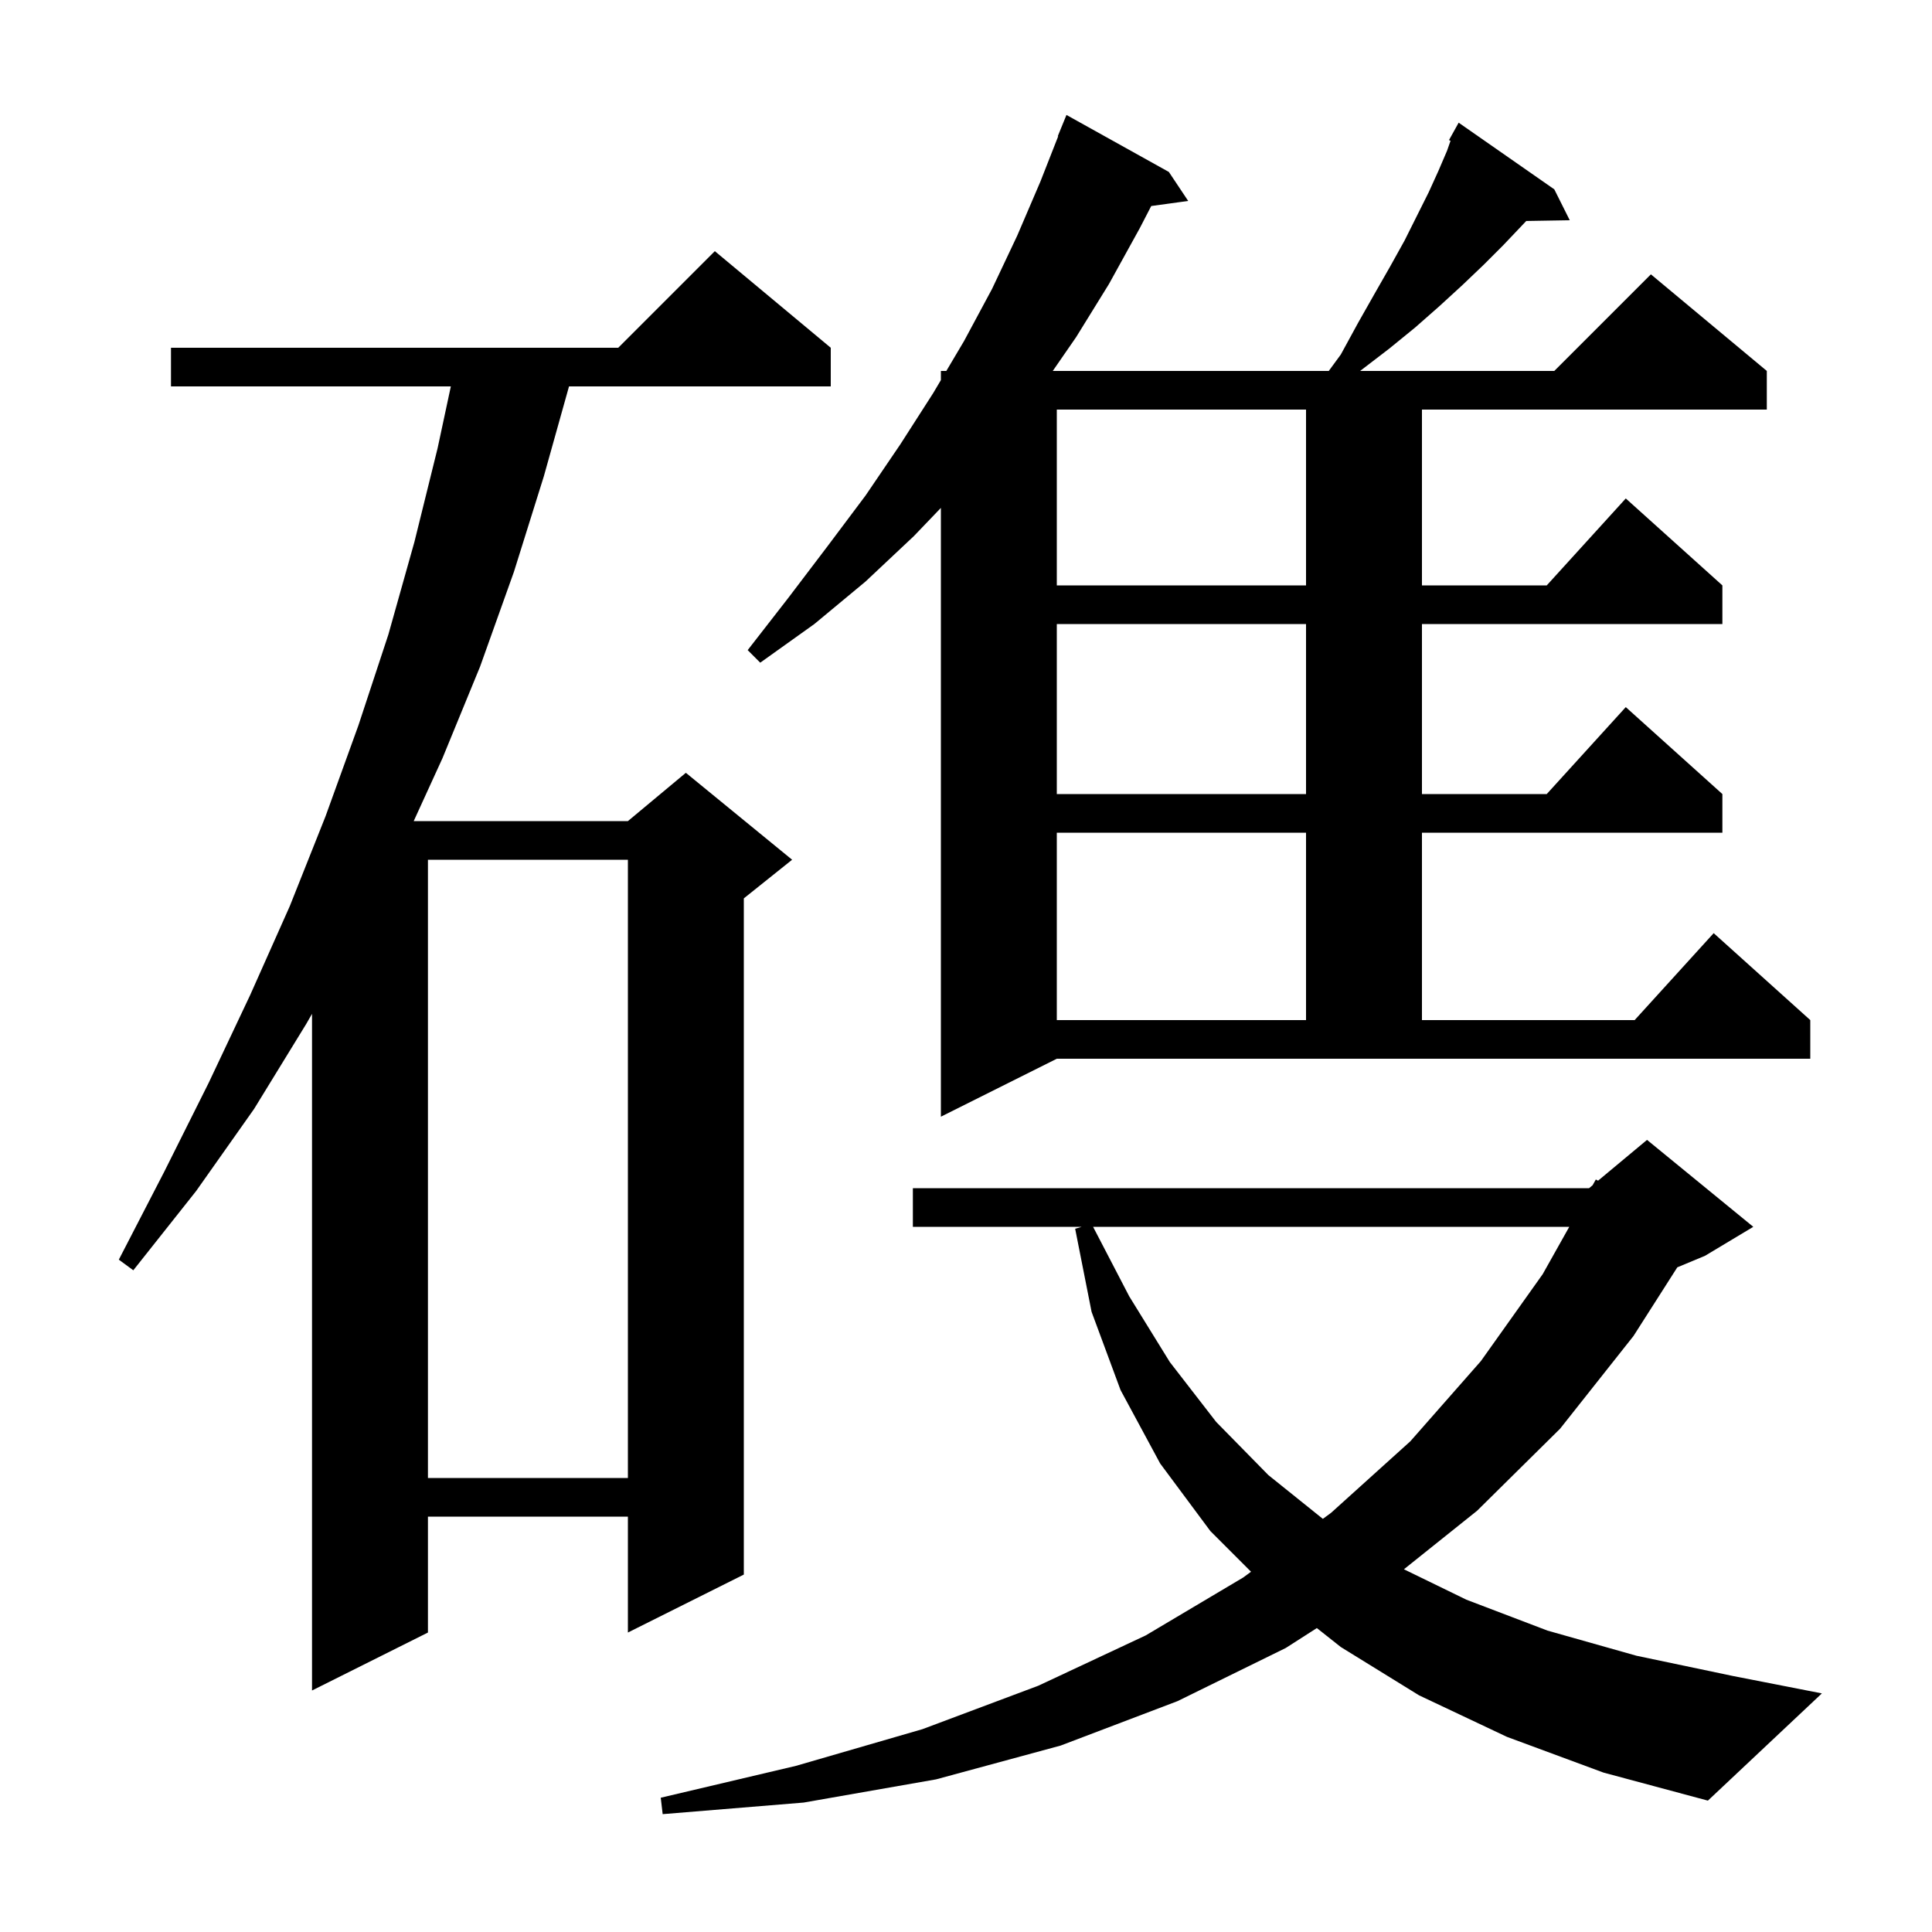 <svg xmlns="http://www.w3.org/2000/svg" xmlns:xlink="http://www.w3.org/1999/xlink" version="1.1" baseProfile="full" viewBox="0 0 200 200" width="200" height="200"><g fill="currentColor"><path d="M 156.0 179.8 L 146.9 175.5 L 138.8 170.5 L 136.32 168.537 L 133.1 170.6 L 121.9 176.1 L 109.8 180.7 L 96.9 184.2 L 83.2 186.6 L 68.6 187.8 L 68.4 186.1 L 82.4 182.8 L 95.5 179.0 L 107.5 174.5 L 118.6 169.3 L 128.7 163.3 L 129.506 162.706 L 125.3 158.5 L 120.1 151.5 L 116.0 143.9 L 113.0 135.8 L 111.3 127.2 L 111.98 127.0 L 94.5 127.0 L 94.5 123.0 L 164.5 123.0 L 164.866 122.695 L 165.2 122.1 L 165.431 122.224 L 170.5 118.0 L 181.5 127.0 L 176.5 130.0 L 173.634 131.194 L 169.1 138.3 L 161.5 147.9 L 152.9 156.4 L 145.335 162.452 L 151.8 165.6 L 160.2 168.8 L 169.4 171.4 L 179.4 173.5 L 188.6 175.3 L 176.8 186.4 L 166.0 183.5 Z M 86.0 36.0 L 86.0 40.0 L 58.904 40.0 L 56.3 49.3 L 53.2 59.2 L 49.7 69.0 L 45.8 78.5 L 42.827 85.0 L 65.0 85.0 L 71.0 80.0 L 82.0 89.0 L 77.0 93.0 L 77.0 163.0 L 65.0 169.0 L 65.0 157.0 L 44.3 157.0 L 44.3 169.0 L 32.3 175.0 L 32.3 104.953 L 31.7 106.0 L 26.3 114.8 L 20.3 123.3 L 13.8 131.5 L 12.3 130.4 L 17.0 121.3 L 21.6 112.1 L 25.9 103.0 L 30.0 93.8 L 32.3 88.019 L 32.3 88.0 L 32.308 88.0 L 33.7 84.5 L 37.1 75.1 L 40.2 65.7 L 42.9 56.1 L 45.3 46.4 L 46.671 40.0 L 17.7 40.0 L 17.7 36.0 L 64.0 36.0 L 74.0 26.0 Z M 113.156 127.0 L 116.9 134.2 L 121.1 141.0 L 125.9 147.2 L 131.3 152.7 L 136.942 157.232 L 137.8 156.6 L 146.0 149.2 L 153.3 140.9 L 159.7 131.9 L 162.45 127.0 Z M 44.3 89.0 L 44.3 153.0 L 65.0 153.0 L 65.0 89.0 Z M 138.8 36.7 L 140.6 33.4 L 142.3 30.4 L 143.9 27.6 L 145.4 24.9 L 147.9 19.9 L 148.9 17.7 L 149.8 15.6 L 150.159 14.574 L 150.0 14.5 L 151.0 12.7 L 160.9 19.6 L 162.5 22.8 L 157.996 22.876 L 157.5 23.4 L 155.6 25.4 L 153.6 27.4 L 151.4 29.5 L 149.0 31.7 L 146.5 33.9 L 143.8 36.1 L 140.8 38.4 L 160.9 38.4 L 170.9 28.4 L 182.9 38.4 L 182.9 42.4 L 147.2 42.4 L 147.2 60.6 L 160.118 60.6 L 168.3 51.6 L 178.3 60.6 L 178.3 64.6 L 147.2 64.6 L 147.2 82.2 L 160.118 82.2 L 168.3 73.2 L 178.3 82.2 L 178.3 86.2 L 147.2 86.2 L 147.2 105.6 L 169.218 105.6 L 177.4 96.6 L 187.4 105.6 L 187.4 109.6 L 109.4 109.6 L 97.4 115.6 L 97.4 52.578 L 94.6 55.5 L 89.6 60.2 L 84.3 64.6 L 78.7 68.6 L 77.4 67.3 L 81.6 61.9 L 85.7 56.5 L 89.6 51.3 L 93.2 46.0 L 96.6 40.7 L 97.4 39.35 L 97.4 38.4 L 97.963 38.4 L 99.8 35.3 L 102.7 29.9 L 105.3 24.4 L 107.7 18.8 L 109.541 14.113 L 109.5 14.1 L 110.4 11.9 L 121.0 17.8 L 123.0 20.8 L 119.175 21.328 L 118.0 23.6 L 114.8 29.4 L 111.4 34.9 L 108.982 38.4 L 137.553 38.4 Z M 109.4 86.2 L 109.4 105.6 L 135.2 105.6 L 135.2 86.2 Z M 109.4 64.6 L 109.4 82.2 L 135.2 82.2 L 135.2 64.6 Z M 109.4 42.4 L 109.4 60.6 L 135.2 60.6 L 135.2 42.4 Z "/></g></svg>